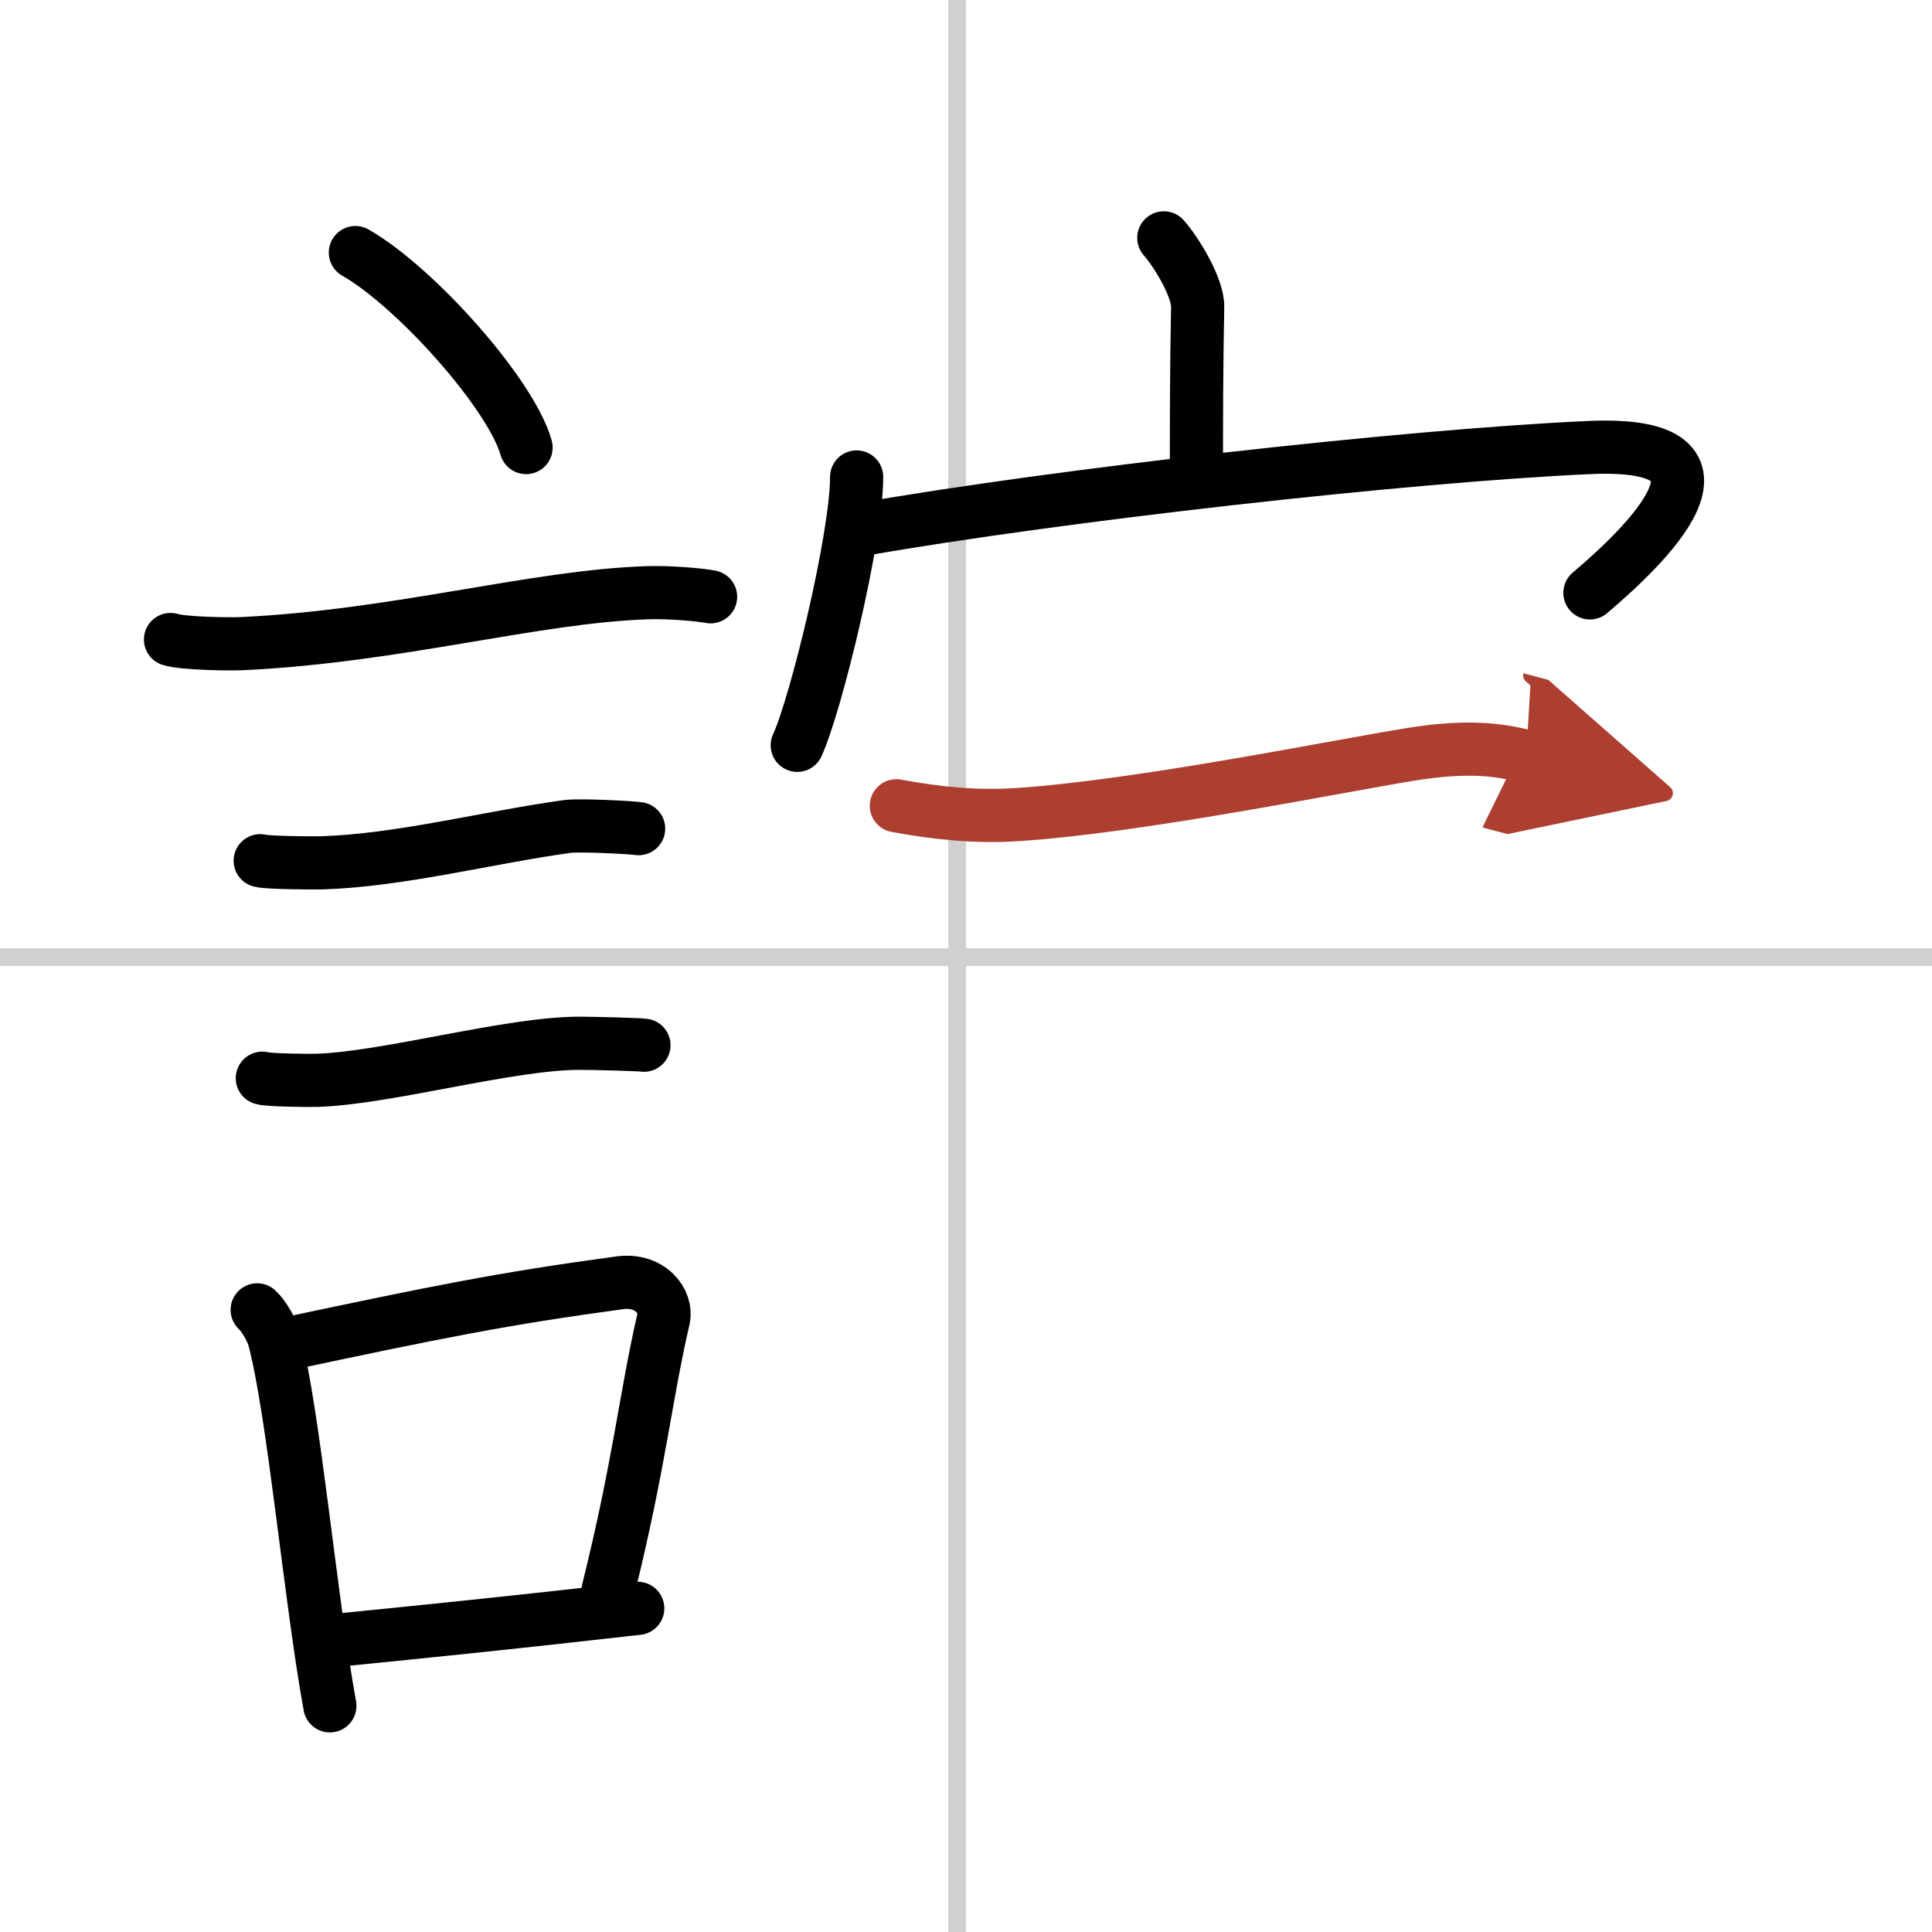 <svg width="400" height="400" viewBox="0 0 109 109" xmlns="http://www.w3.org/2000/svg"><defs><marker id="a" markerWidth="4" orient="auto" refX="1" refY="5" viewBox="0 0 10 10"><polyline points="0 0 10 5 0 10 1 5" fill="#ad3f31" stroke="#ad3f31"/></marker></defs><g fill="none" stroke="#000" stroke-linecap="round" stroke-linejoin="round" stroke-width="3"><rect width="100%" height="100%" fill="#fff" stroke="#fff"/><line x1="54" x2="54" y2="109" stroke="#d0d0d0" stroke-width="1"/><line x2="109" y1="54" y2="54" stroke="#d0d0d0" stroke-width="1"/><path d="m20.05 14.25c3.4 1.94 8.78 7.98 9.63 11"/><path d="m9.62 36.08c0.71 0.23 3.4 0.27 4.1 0.23 8.73-0.42 16.48-2.67 22.83-2.87 1.18-0.04 2.95 0.11 3.54 0.23"/><path d="m14.68 48.56c0.43 0.12 3.04 0.13 3.47 0.12 4.44-0.14 9.36-1.43 13.84-2.05 0.7-0.1 3.68 0.06 4.04 0.12"/><path d="m14.8 60.83c0.38 0.12 2.71 0.13 3.1 0.12 3.97-0.13 10.93-2.11 14.83-2.09 0.63 0 3.29 0.06 3.6 0.11"/><path d="m14.51 73.9c0.39 0.36 0.83 1.15 0.96 1.63 1.11 4.21 2.02 14.54 3.14 20.71"/><path d="m15.94 75.87c8.81-1.87 12.4-2.6 19.05-3.5 1.67-0.22 2.68 1.04 2.44 2.06-0.99 4.25-1.36 8.22-3.12 15.28"/><path d="m18.92 92.55c5.37-0.54 9.68-0.97 17.06-1.81"/><path d="m65.66 13.42c0.71 0.8 1.93 2.8 1.91 3.9-0.07 3.46-0.07 6.48-0.07 9.63"/><path d="m48.33 26.91c0 3.43-2.3 12.86-3.35 15.14"/><path d="m48.62 29.87c11.03-1.93 30.64-4.15 41.03-4.62 9.53-0.43 3.02 5.68 0.05 8.2"/><path d="m50.57 45.46c2.28 0.42 4.46 0.65 6.79 0.5 6.9-0.45 17.9-2.7 22.22-3.4 3.09-0.5 4.93-0.3 6.52 0.12" marker-end="url(#a)" stroke="#ad3f31"/></g></svg>
